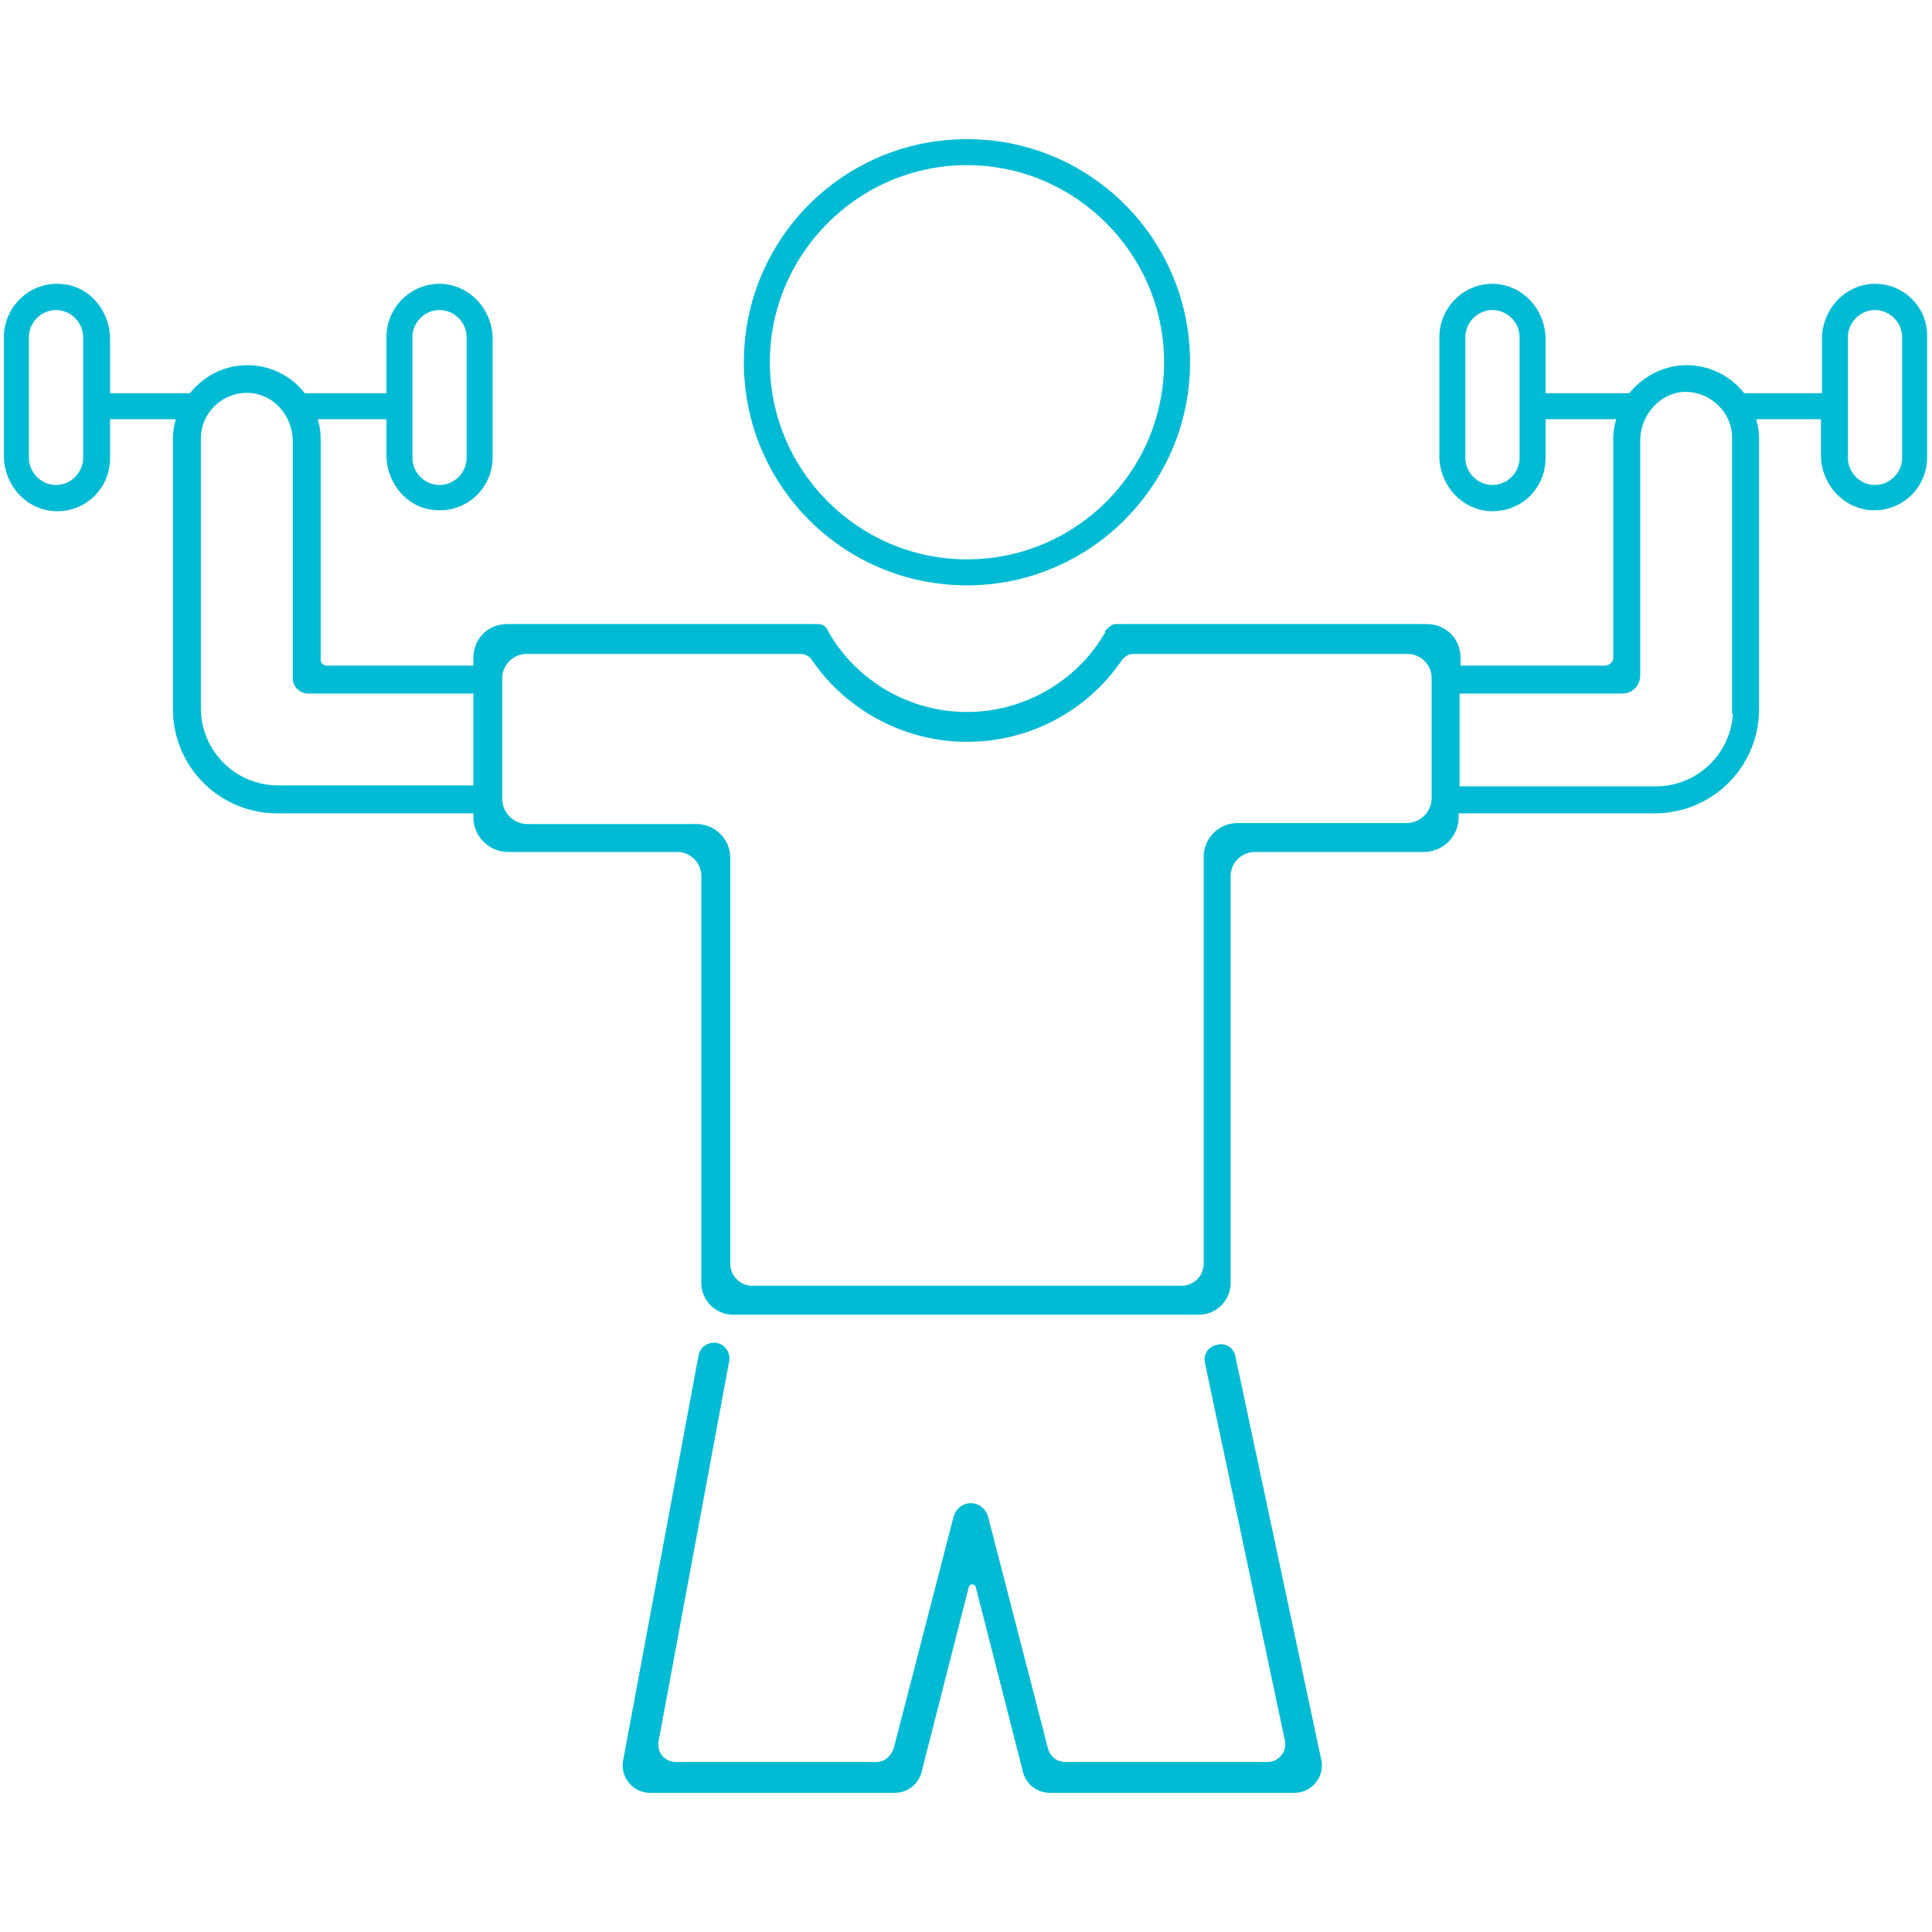 <svg xmlns="http://www.w3.org/2000/svg" viewBox="0 0 200 200" xml:space="preserve"><style>.st16{stroke-width:.991;fill:#00bbd3;stroke:#00bbd3;stroke-miterlimit:10}</style><g id="_x38_"><path class="st16" d="M100.1 14.9c-12.5 0-22.6 10.1-22.6 22.6s10.1 22.6 22.6 22.6 22.6-10.2 22.6-22.6c0-12.5-10.1-22.6-22.6-22.6zm0 43.5c-11.5 0-20.9-9.4-20.9-20.9s9.4-20.9 20.9-20.9S121 26 121 37.5c0 11.6-9.4 20.9-20.9 20.9zm25.1 82.5 8.3 39.2c.3 1.4-.8 2.8-2.3 2.8h-20.9c-1.1 0-2-.7-2.3-1.8l-6.2-24c-.2-.6-.7-1-1.3-1s-1.1.4-1.3 1l-6.2 24c-.3 1-1.2 1.8-2.3 1.8H70c-1.5 0-2.6-1.3-2.3-2.8l7.3-39.3c.1-.6-.3-1.2-.9-1.3s-1.2.3-1.3.9L65 182.3c-.3 1.4.8 2.8 2.3 2.8h25.3c1.1 0 2-.7 2.3-1.7l4.9-19.2c.2-.9 1.5-.9 1.7 0l4.9 19.2c.3 1 1.2 1.7 2.3 1.7H134c1.5 0 2.6-1.4 2.3-2.8l-8.9-41.8c-.1-.6-.7-1-1.3-.8-.6.1-1 .6-.9 1.2z"/><path class="st16" d="M193.6 29.9c-2.6.3-4.5 2.6-4.5 5.2v6.1h-8.8c-1.3-1.8-3.4-2.9-5.7-2.9s-4.4 1.2-5.7 2.9h-9.4v-6.1c0-2.6-1.9-4.9-4.5-5.2-3-.3-5.5 2.1-5.5 5v12.3c0 2.6 1.9 4.9 4.5 5.2 3 .3 5.5-2 5.5-5v-4.5h8.5c-.3.8-.5 1.6-.5 2.5V68c0 .8-.6 1.4-1.4 1.4h-15.4v-1.3c0-1.7-1.3-3-3-3h-32.2c-.2 0-.4.2-.6.4v.1c-3 5.3-8.7 8.6-14.8 8.6s-11.8-3.3-14.8-8.6c0-.1-.1-.1-.1-.2-.1-.2-.3-.3-.5-.3H52.5c-1.7 0-3 1.3-3 3v1.3H33.8c-.6 0-1.1-.5-1.1-1.1V45.4c0-.9-.2-1.7-.5-2.5h8.3v4.2c0 2.6 1.9 5 4.5 5.2 3 .3 5.5-2 5.5-5V35.1c0-2.6-1.9-4.9-4.5-5.2-3-.3-5.5 2.1-5.5 5v6.3h-9.2a7.01 7.01 0 0 0-5.7-2.9c-2.4 0-4.4 1.2-5.7 2.9h-9v-6.1c0-2.6-1.9-5-4.5-5.2-3-.3-5.5 2.1-5.5 5v12.3c0 2.6 1.9 4.9 4.5 5.2 3 .3 5.5-2 5.5-5v-4.5h8c-.3.8-.5 1.6-.5 2.5v28c0 5.7 4.6 10.3 10.3 10.3h20.8v.9c0 1.7 1.4 3.1 3.1 3.1h17.5c1.7 0 3 1.4 3 3v42.1c0 1.6 1.3 2.8 2.8 2.8h48.2c1.6 0 2.8-1.3 2.8-2.8V90.7c0-1.7 1.4-3 3-3h17.5c1.7 0 3.1-1.4 3.1-3.1v-.9h20.8c5.7 0 10.3-4.6 10.3-10.3v-28c0-.9-.2-1.7-.5-2.5h7.9v4.2c0 2.6 1.9 4.9 4.5 5.2 3 .3 5.5-2 5.5-5V34.9c.1-2.9-2.4-5.3-5.4-5zm-35.8 17.5c0 1.8-1.5 3.3-3.3 3.3s-3.3-1.5-3.3-3.3V34.9c0-1.8 1.5-3.3 3.3-3.3s3.3 1.5 3.3 3.3zM42.2 34.9c0-1.8 1.5-3.3 3.3-3.3s3.3 1.5 3.3 3.3v12.5c0 1.8-1.5 3.3-3.3 3.3s-3.3-1.5-3.3-3.3zM9.1 47.4c0 1.8-1.5 3.3-3.3 3.3s-3.3-1.5-3.3-3.3V34.9c0-1.8 1.5-3.3 3.3-3.3s3.3 1.5 3.3 3.3zm40.5 34.4H28.8c-4.7 0-8.5-3.8-8.5-8.5V45.4c0-3.1 2.7-5.5 5.8-5.2 2.7.3 4.7 2.7 4.7 5.5v24.5c0 .6.5 1.1 1.1 1.1h17.6v10.5zm99.1.8c0 1.7-1.4 3.1-3.1 3.1h-17.5c-1.7 0-3 1.4-3 3v42.1c0 1.6-1.3 2.8-2.8 2.8H77.9c-1.6 0-2.8-1.3-2.8-2.8v-42c0-1.7-1.4-3-3-3H54.6c-1.7 0-3.1-1.4-3.1-3.1V70.2c0-1.7 1.4-3 3-3h28.4c.6 0 1.2.3 1.6.9 3.5 5.1 9.4 8.2 15.6 8.2 6.3 0 12.1-3.1 15.6-8.2.4-.5.9-.9 1.6-.9h28.4c1.7 0 3 1.4 3 3zm31.2-9.2c0 4.7-3.8 8.5-8.5 8.5h-20.8V71.3h17.3c.8 0 1.4-.6 1.4-1.4V45.6c0-2.7 2-5.2 4.7-5.5 3.1-.3 5.8 2.2 5.8 5.2v28.1zm17.5-26c0 1.8-1.5 3.3-3.3 3.3s-3.3-1.5-3.3-3.3V34.9c0-1.8 1.5-3.3 3.3-3.3s3.3 1.5 3.3 3.3z"/></g></svg>